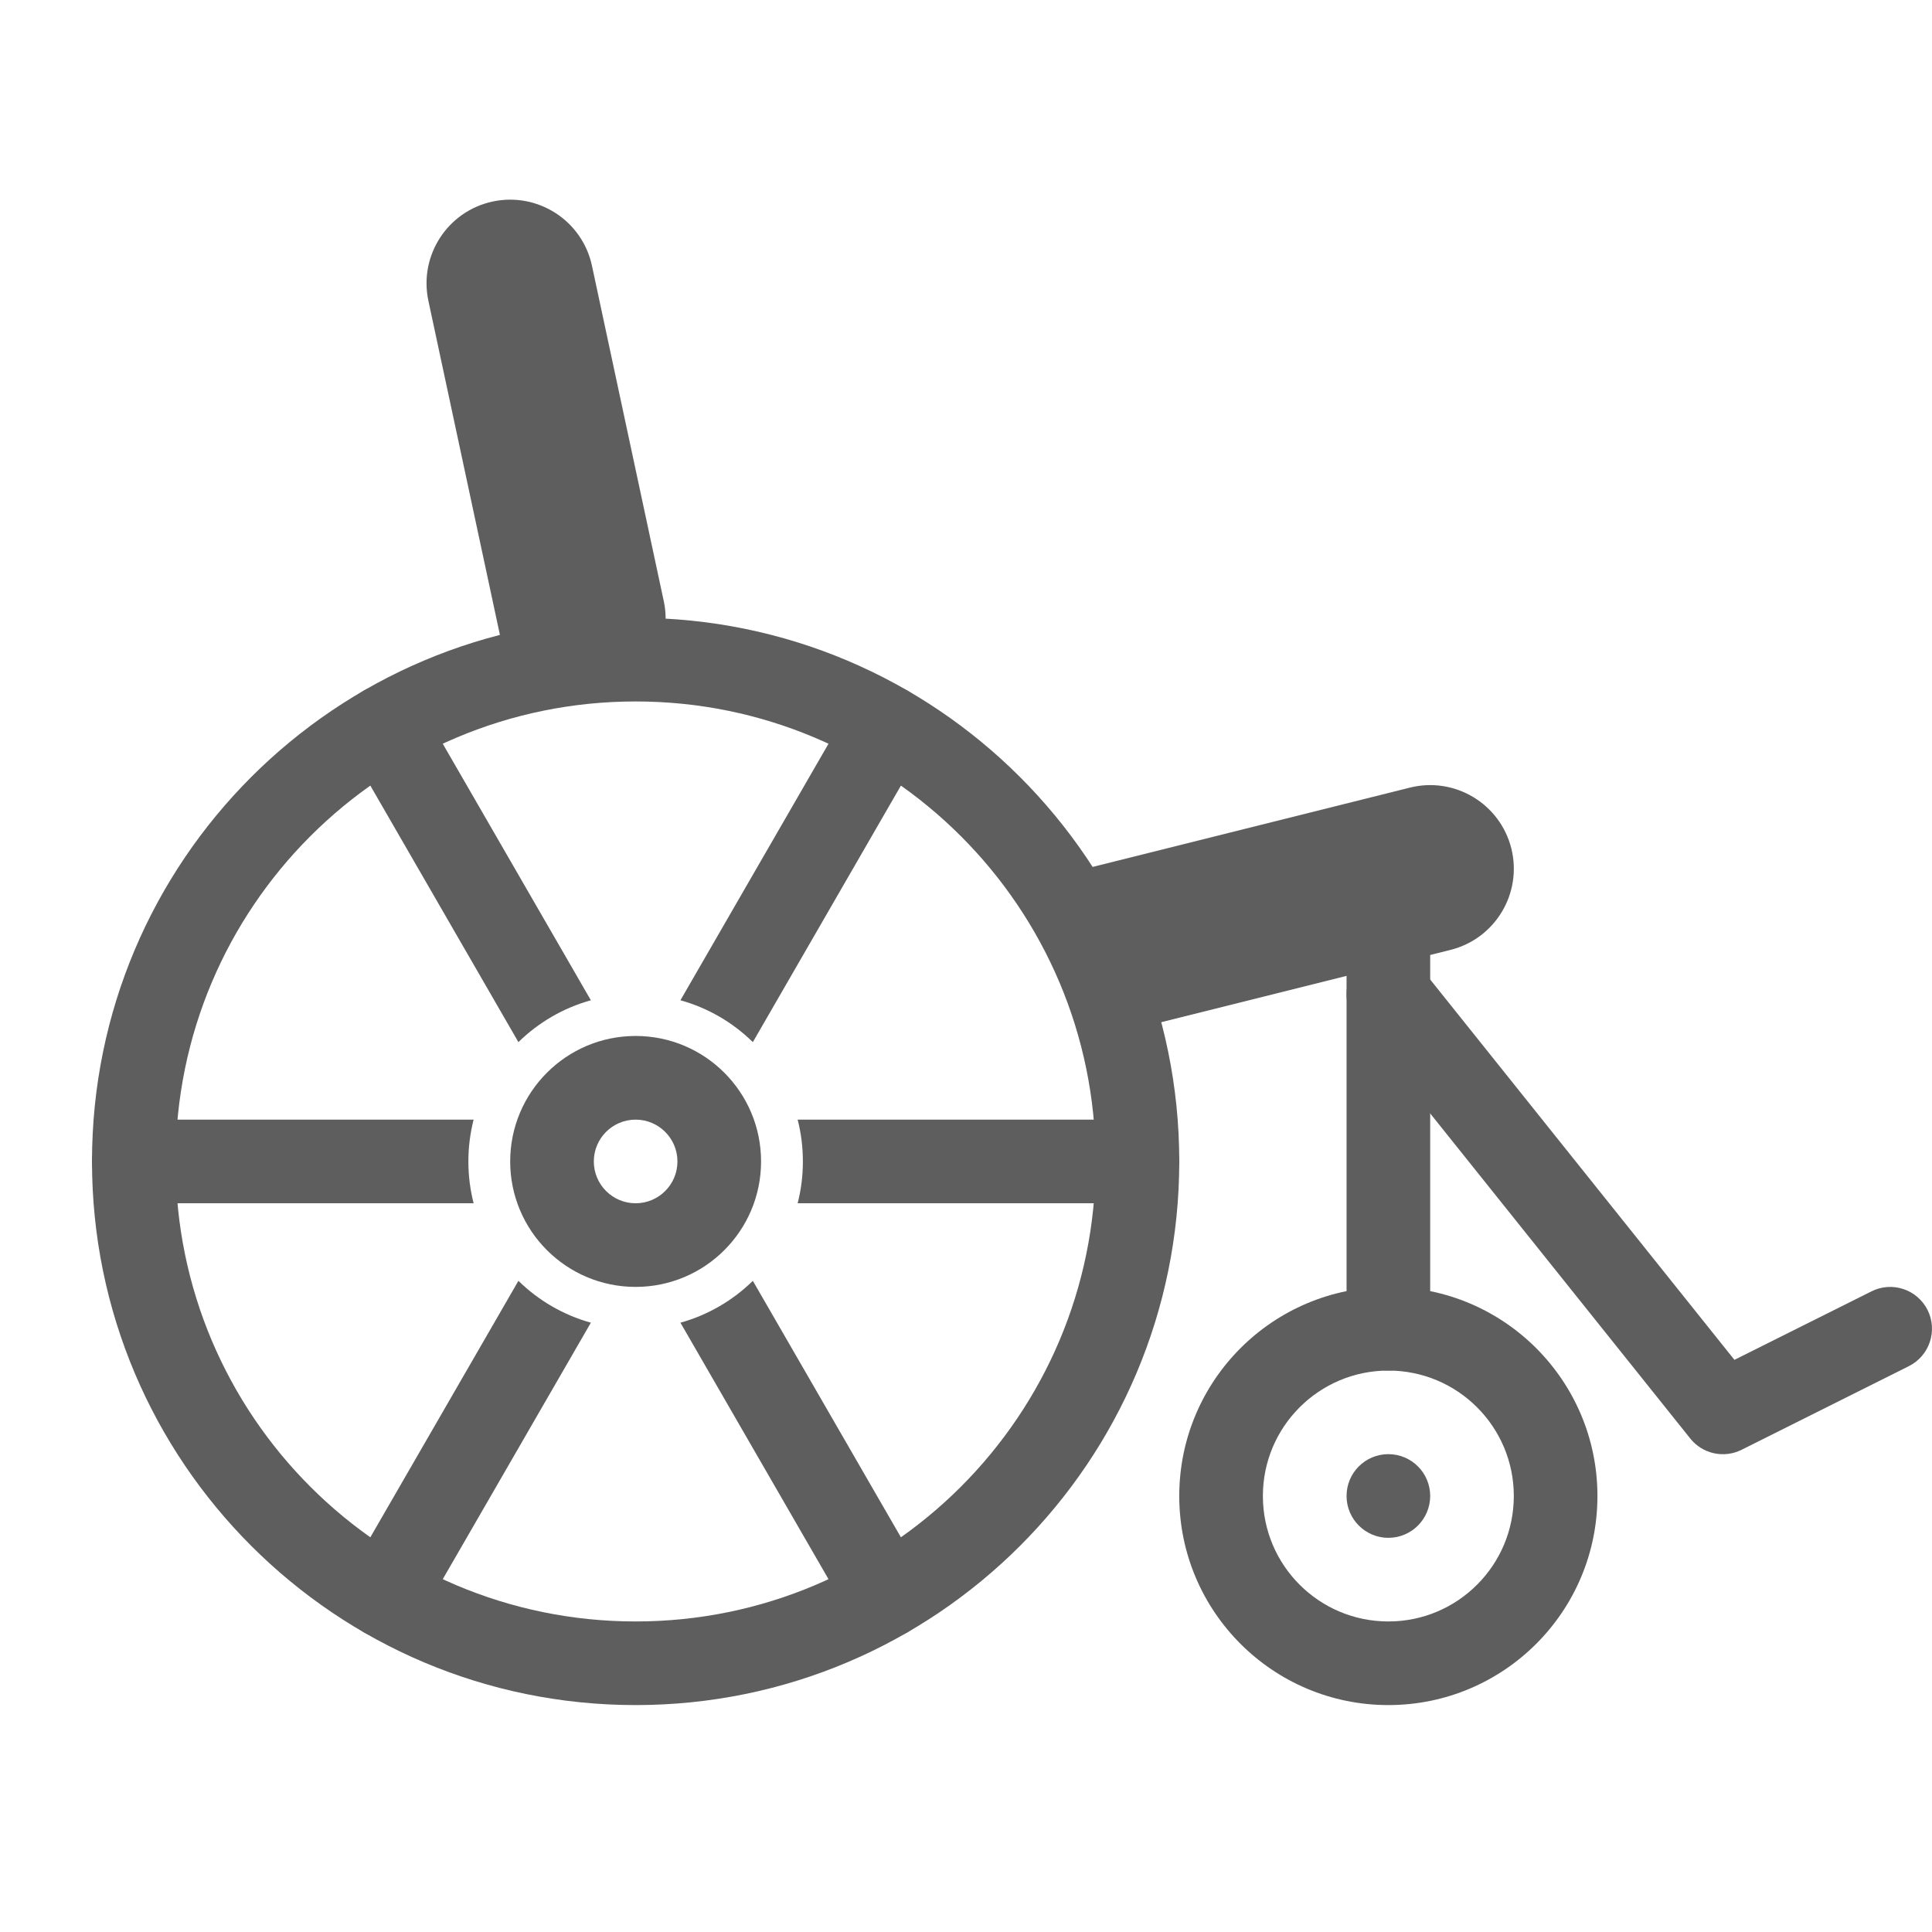 <svg width="42" height="42" viewBox="0 0 42 42" fill="none" xmlns="http://www.w3.org/2000/svg">
<path d="M23.453 20.704H30.182C30.684 20.704 31.091 20.297 31.091 19.795C31.091 19.293 30.684 18.886 30.182 18.886H23.453C22.951 18.886 22.544 19.293 22.544 19.795C22.544 20.297 22.951 20.704 23.453 20.704Z" fill="#5E5E5E"/>
<path d="M29.273 28.886V18.886H31.091V28.886C31.091 29.388 30.684 29.795 30.182 29.795C29.68 29.795 29.273 29.388 29.273 28.886Z" fill="#5E5E5E"/>
<path d="M30.892 21.045C30.578 20.653 30.006 20.59 29.614 20.903C29.222 21.217 29.158 21.789 29.472 22.181L36.745 31.272C37.012 31.607 37.477 31.709 37.861 31.517L41.497 29.699C41.946 29.474 42.128 28.928 41.904 28.479C41.679 28.03 41.133 27.848 40.684 28.073L37.705 29.562L30.892 21.045Z" fill="#5E5E5E"/>
<path d="M30.182 37.067C27.671 37.067 25.636 35.032 25.636 32.522C25.636 30.012 27.671 27.977 30.182 27.977C32.692 27.977 34.727 30.012 34.727 32.522C34.727 35.032 32.692 37.067 30.182 37.067ZM30.182 35.249C31.688 35.249 32.909 34.028 32.909 32.522C32.909 31.016 31.688 29.795 30.182 29.795C28.675 29.795 27.454 31.016 27.454 32.522C27.454 34.028 28.675 35.249 30.182 35.249Z" fill="#5E5E5E"/>
<path d="M30.182 33.431C30.684 33.431 31.091 33.023 31.091 32.521C31.091 32.019 30.684 31.612 30.182 31.612C29.68 31.612 29.273 32.019 29.273 32.521C29.273 33.023 29.68 33.431 30.182 33.431Z" fill="#5E5E5E"/>
<path d="M13.818 37.067C7.291 37.067 2 31.776 2 25.249C2 18.722 7.291 13.431 13.818 13.431C20.345 13.431 25.636 18.722 25.636 25.249C25.636 31.776 20.345 37.067 13.818 37.067ZM13.818 35.249C19.341 35.249 23.818 30.772 23.818 25.249C23.818 19.726 19.341 15.249 13.818 15.249C8.295 15.249 3.818 19.726 3.818 25.249C3.818 30.772 8.295 35.249 13.818 35.249Z" fill="#5E5E5E"/>
<path d="M10.296 26.158H2.909C2.407 26.158 2 25.751 2 25.249C2 24.747 2.407 24.34 2.909 24.34H10.296C10.222 24.631 10.182 24.935 10.182 25.249C10.182 25.563 10.222 25.868 10.296 26.158ZM11.27 22.655L7.576 16.256C7.325 15.822 7.474 15.266 7.909 15.014C8.344 14.764 8.9 14.912 9.151 15.347L12.845 21.745C12.243 21.912 11.704 22.229 11.27 22.655ZM14.792 21.745L18.485 15.347C18.736 14.912 19.292 14.764 19.727 15.014C20.162 15.266 20.311 15.822 20.06 16.256L16.366 22.655C15.933 22.229 15.394 21.912 14.792 21.745ZM17.34 24.34H24.727C25.229 24.34 25.636 24.747 25.636 25.249C25.636 25.751 25.229 26.158 24.727 26.158H17.34C17.415 25.868 17.454 25.563 17.454 25.249C17.454 24.935 17.415 24.631 17.34 24.34ZM16.366 27.844L20.06 34.242C20.311 34.677 20.162 35.233 19.727 35.484C19.292 35.735 18.736 35.586 18.485 35.151L14.792 28.754C15.394 28.587 15.933 28.269 16.366 27.844ZM12.845 28.754L9.151 35.151C8.9 35.586 8.344 35.735 7.909 35.484C7.474 35.233 7.325 34.677 7.576 34.242L11.27 27.844C11.704 28.269 12.243 28.587 12.845 28.754Z" fill="#5E5E5E"/>
<path d="M13.818 27.976C12.312 27.976 11.091 26.755 11.091 25.249C11.091 23.742 12.312 22.521 13.818 22.521C15.324 22.521 16.545 23.742 16.545 25.249C16.545 26.755 15.324 27.976 13.818 27.976ZM13.818 26.158C14.32 26.158 14.727 25.751 14.727 25.249C14.727 24.747 14.32 24.34 13.818 24.34C13.316 24.34 12.909 24.747 12.909 25.249C12.909 25.751 13.316 26.158 13.818 26.158Z" fill="#5E5E5E"/>
<path fill-rule="evenodd" clip-rule="evenodd" d="M13.033 15.228C12.051 15.438 11.084 14.812 10.874 13.831L9.313 6.54C9.103 5.558 9.728 4.591 10.71 4.381C11.692 4.171 12.659 4.796 12.869 5.778L14.43 13.069C14.64 14.051 14.014 15.018 13.033 15.228Z" fill="#5E5E5E"/>
<path fill-rule="evenodd" clip-rule="evenodd" d="M32.855 18.445C33.098 19.419 32.506 20.406 31.532 20.65L24.259 22.468L23.377 18.94L30.65 17.122C31.624 16.879 32.611 17.471 32.855 18.445Z" fill="#5E5E5E"/>
</svg>
